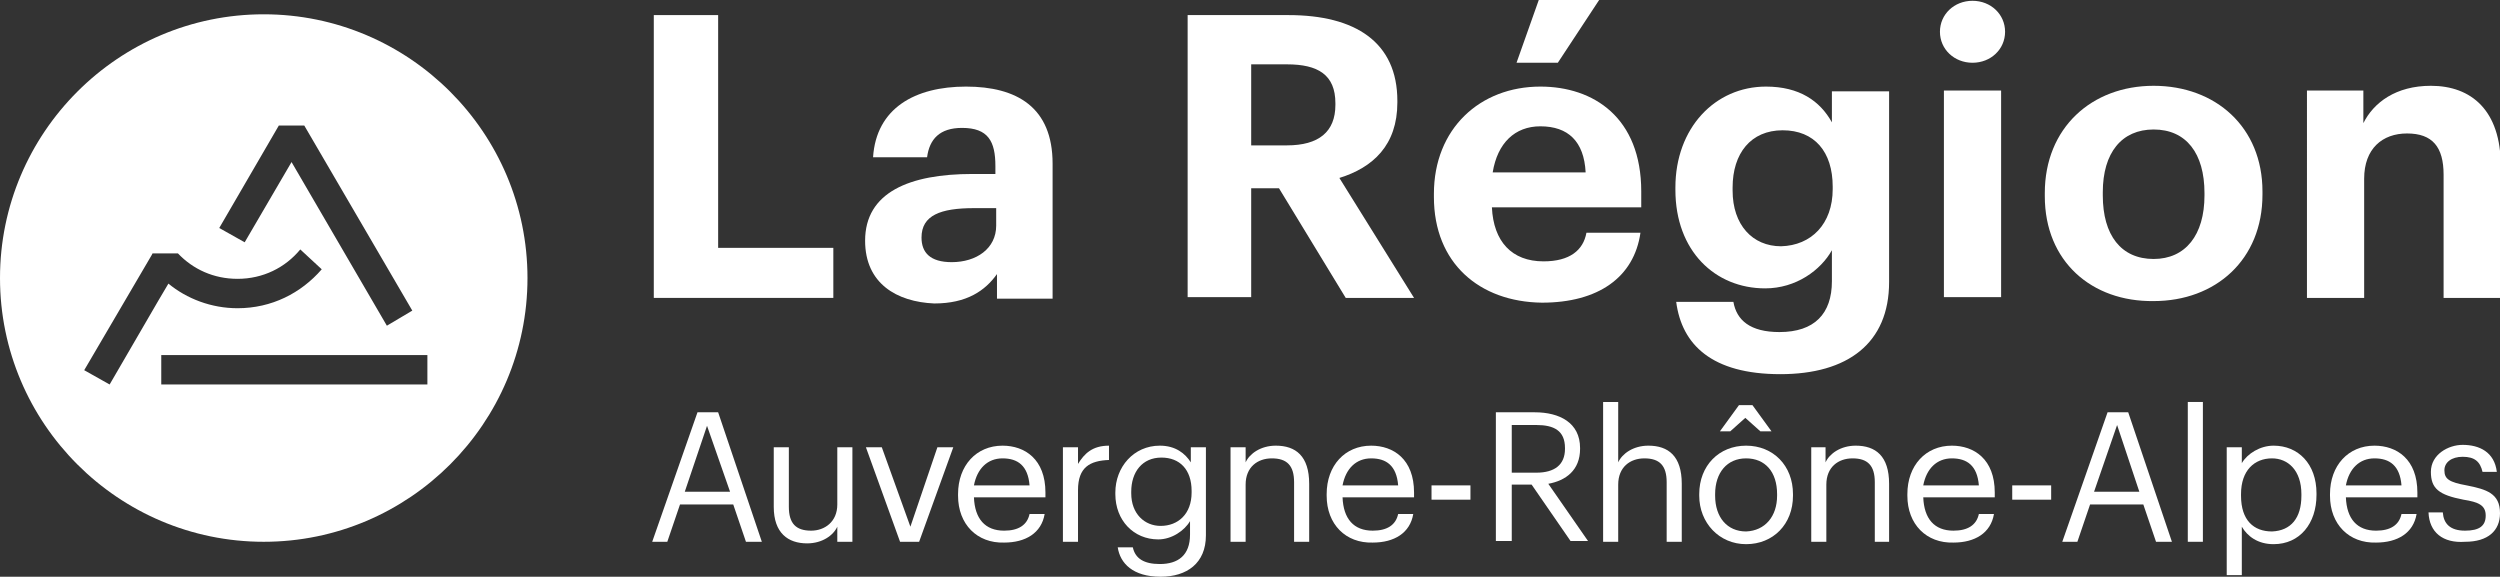 <?xml version="1.0" encoding="utf-8"?>
<!-- Generator: Adobe Illustrator 25.3.0, SVG Export Plug-In . SVG Version: 6.00 Build 0)  -->
<svg version="1.1" id="Calque_1" xmlns="http://www.w3.org/2000/svg" xmlns:xlink="http://www.w3.org/1999/xlink" x="0px" y="0px"
	 viewBox="0 0 314.7 72.6" style="enable-background:new 0 0 314.7 72.6;" xml:space="preserve">
<rect x="0" y="0" width="314.7" height="72.6" fill="#333333" stroke="none"/>
<style type="text/css">
	.st0{fill:#FFFFFF;}
</style>
<g>
	<polygon class="st0" points="82.3,1.9 90.4,1.9 90.4,31.2 104.9,31.2 104.9,37.5 82.3,37.5 	"/>
	<path class="st0" d="M108.9,30.3c0-6.1,5.6-8.4,13.5-8.4h2.9v-1c0-3.1-0.9-4.8-4.2-4.8c-2.8,0-4.1,1.4-4.4,3.7h-6.8
		c0.4-6.2,5.3-8.9,11.7-8.9c6.4,0,10.9,2.6,10.9,9.7v17h-7v-3.1c-1.5,2.1-3.8,3.7-7.9,3.7C112.9,38,108.9,35.7,108.9,30.3
		 M125.4,28.4v-2.2h-2.8c-4.2,0-6.6,0.9-6.6,3.7c0,1.9,1.1,3.1,3.8,3.1C122.9,33,125.4,31.3,125.4,28.4"/>
	<path class="st0" d="M149.5,1.9h12.7c8.4,0,13.7,3.4,13.7,10.8v0.2c0,5.4-3.1,8.2-7.3,9.5l9.4,15.1h-8.6L161,23.7h-3.5v13.7h-8V1.9
		z M162,18.3c4,0,6.1-1.7,6.1-5.1v-0.2c0-3.6-2.2-4.9-6.1-4.9h-4.5v10.2H162z"/>
	<path class="st0" d="M180.5,24.8v-0.4c0-8.2,5.8-13.5,13.4-13.5c6.7,0,12.7,3.9,12.7,13.2v2h-18.8c0.2,4.3,2.5,6.8,6.5,6.8
		c3.3,0,5-1.4,5.4-3.6h6.8c-0.8,5.6-5.3,8.8-12.4,8.8C186.2,38,180.5,33.1,180.5,24.8 M199.6,21.7c-0.2-3.9-2.2-5.8-5.7-5.8
		c-3.2,0-5.4,2.1-6,5.8H199.6z M193.7,0h7.6l-5.2,7.9h-5.2L193.7,0z"/>
	<path class="st0" d="M211,38h7.2c0.4,2.3,2.1,3.8,5.8,3.8c4.4,0,6.6-2.3,6.6-6.4v-3.9c-1.4,2.5-4.5,4.8-8.4,4.8
		c-6.3,0-11.3-4.7-11.3-12.4v-0.3c0-7.5,5-12.7,11.4-12.7c4.2,0,6.8,1.8,8.3,4.5v-3.9h7.2v24c0,7.7-5.2,11.6-13.7,11.6
		C215.5,47.1,211.7,43.4,211,38 M230.7,23.8v-0.3c0-4.4-2.3-7.1-6.3-7.1c-4,0-6.3,2.9-6.3,7.2v0.4c0,4.3,2.5,7,6.1,7
		C228,30.9,230.7,28.2,230.7,23.8"/>
	<path class="st0" d="M244.2,4c0-2.2,1.8-3.9,4.1-3.9c2.3,0,4.1,1.7,4.1,3.9c0,2.2-1.8,3.9-4.1,3.9C246,7.9,244.2,6.2,244.2,4
		 M244.7,11.4h7.2v26h-7.2V11.4z"/>
	<path class="st0" d="M257.4,24.7v-0.4c0-8.2,5.9-13.5,13.7-13.5c7.8,0,13.7,5.2,13.7,13.3v0.4c0,8.2-5.9,13.4-13.7,13.4
		C263.3,38,257.4,32.9,257.4,24.7 M277.5,24.6v-0.3c0-5-2.3-8-6.4-8c-4,0-6.4,2.9-6.4,7.9v0.4c0,5,2.3,8,6.4,8
		C275.1,32.6,277.5,29.6,277.5,24.6"/>
	<path class="st0" d="M290.3,11.4h7.2v4.1c1.3-2.6,4.1-4.7,8.5-4.7c5.1,0,8.8,3.1,8.8,10.1v16.6h-7.2V22c0-3.5-1.4-5.2-4.6-5.2
		c-3.1,0-5.4,1.9-5.4,5.7v15h-7.2V11.4z"/>
</g>
<g>
	<path class="st0" d="M87.8,51.9h2.6l5.5,16.3h-2l-1.6-4.7h-6.7l-1.6,4.7h-1.9L87.8,51.9z M86.2,61.9h5.7L89,53.6L86.2,61.9z"/>
	<path class="st0" d="M97.4,63.8v-7.5h1.9v7.5c0,2.1,0.9,3,2.8,3c1.7,0,3.3-1.1,3.3-3.3v-7.2h1.9v11.9h-1.9v-1.9
		c-0.5,1.1-1.9,2.1-3.8,2.1C99.2,68.4,97.4,67.1,97.4,63.8"/>
	<polygon class="st0" points="109,56.3 111,56.3 114.6,66.3 118,56.3 120,56.3 115.7,68.2 113.3,68.2 	"/>
	<path class="st0" d="M120.6,62.4v-0.2c0-3.6,2.3-6.1,5.6-6.1c2.8,0,5.4,1.7,5.4,5.9v0.6h-9c0.1,2.7,1.4,4.2,3.8,4.2
		c1.8,0,2.9-0.7,3.2-2.1h1.9c-0.4,2.4-2.4,3.6-5.1,3.6C123,68.4,120.6,66,120.6,62.4 M129.6,61.1c-0.2-2.5-1.5-3.4-3.4-3.4
		c-1.9,0-3.2,1.3-3.6,3.4H129.6z"/>
	<path class="st0" d="M133.8,56.3h1.9v2.1c0.8-1.3,1.8-2.3,3.9-2.3v1.8c-2.4,0.1-3.9,0.9-3.9,3.8v6.5h-1.9V56.3z"/>
	<path class="st0" d="M140.7,68.9h1.9c0.3,1.4,1.4,2.1,3.4,2.1c2.3,0,3.8-1.1,3.8-3.7v-1.7c-0.7,1.2-2.3,2.3-4,2.3
		c-3.1,0-5.4-2.4-5.4-5.7V62c0-3.2,2.3-5.9,5.6-5.9c2,0,3.2,1,3.9,2.1v-1.9h1.9v11.1c0,3.5-2.4,5.2-5.7,5.2
		C142.6,72.6,141,70.9,140.7,68.9 M150,62v-0.2c0-2.7-1.5-4.2-3.8-4.2c-2.4,0-3.8,1.8-3.8,4.3v0.2c0,2.6,1.7,4.1,3.7,4.1
		C148.3,66.2,150,64.7,150,62"/>
	<path class="st0" d="M154.9,56.3h1.9v1.9c0.5-1.1,1.9-2.1,3.8-2.1c2.5,0,4.2,1.3,4.2,4.8v7.3h-1.9v-7.5c0-2.1-0.9-3-2.8-3
		c-1.8,0-3.3,1.1-3.3,3.3v7.2h-1.9V56.3z"/>
	<path class="st0" d="M167,62.4v-0.2c0-3.6,2.3-6.1,5.6-6.1c2.8,0,5.4,1.7,5.4,5.9v0.6h-9c0.1,2.7,1.4,4.2,3.8,4.2
		c1.8,0,2.9-0.7,3.2-2.1h1.9c-0.4,2.4-2.4,3.6-5.1,3.6C169.4,68.4,167,66,167,62.4 M176,61.1c-0.2-2.5-1.5-3.4-3.4-3.4
		c-1.9,0-3.2,1.3-3.6,3.4H176z"/>
	<rect x="180.2" y="61.1" class="st0" width="4.9" height="1.8"/>
	<path class="st0" d="M188.3,51.9h4.9c3.1,0,5.7,1.3,5.7,4.5v0.1c0,2.7-1.8,4-4,4.4l5,7.2h-2.2l-4.9-7.1h-2.5v7.1h-2V51.9z
		 M193.4,59.5c2.3,0,3.6-1,3.6-3v-0.1c0-2.2-1.4-2.9-3.6-2.9h-3.1v6H193.4z"/>
	<path class="st0" d="M201.8,50.6h1.9v7.6c0.5-1.1,1.9-2.1,3.8-2.1c2.5,0,4.2,1.3,4.2,4.8v7.3h-1.9v-7.5c0-2.1-0.9-3-2.8-3
		c-1.8,0-3.3,1.1-3.3,3.3v7.2h-1.9V50.6z"/>
	<path class="st0" d="M213.9,62.4v-0.2c0-3.6,2.5-6.1,5.9-6.1c3.4,0,5.9,2.5,5.9,6.1v0.2c0,3.6-2.5,6.1-5.9,6.1
		S213.9,65.8,213.9,62.4 M223.7,62.4v-0.2c0-2.8-1.5-4.5-3.9-4.5c-2.4,0-3.9,1.8-3.9,4.5v0.2c0,2.7,1.5,4.5,3.9,4.5
		C222.2,66.8,223.7,65,223.7,62.4 M218.9,51h1.7l2.4,3.3h-1.4l-1.9-1.7l-1.9,1.7h-1.3L218.9,51z"/>
	<path class="st0" d="M227.9,56.3h1.9v1.9c0.5-1.1,1.9-2.1,3.8-2.1c2.5,0,4.2,1.3,4.2,4.8v7.3H236v-7.5c0-2.1-0.9-3-2.8-3
		c-1.8,0-3.3,1.1-3.3,3.3v7.2h-1.9V56.3z"/>
	<path class="st0" d="M240.1,62.4v-0.2c0-3.6,2.3-6.1,5.6-6.1c2.8,0,5.4,1.7,5.4,5.9v0.6h-9c0.1,2.7,1.4,4.2,3.8,4.2
		c1.8,0,2.9-0.7,3.2-2.1h1.9c-0.4,2.4-2.4,3.6-5.1,3.6C242.5,68.4,240.1,66,240.1,62.4 M249.1,61.1c-0.2-2.5-1.5-3.4-3.4-3.4
		c-1.9,0-3.2,1.3-3.6,3.4H249.1z"/>
	<rect x="253.3" y="61.1" class="st0" width="4.9" height="1.8"/>
	<path class="st0" d="M265.3,51.9h2.6l5.5,16.3h-2l-1.6-4.7h-6.7l-1.6,4.7h-1.9L265.3,51.9z M263.6,61.9h5.7l-2.8-8.4L263.6,61.9z"
		/>
	<rect x="275.4" y="50.6" class="st0" width="1.9" height="17.6"/>
	<path class="st0" d="M280.3,56.3h1.9v2c0.7-1.2,2.3-2.2,4-2.2c3.1,0,5.4,2.3,5.4,6v0.2c0,3.6-2.1,6.2-5.4,6.2c-2,0-3.3-1-4-2.2v6.1
		h-1.9V56.3z M289.7,62.4v-0.2c0-3-1.7-4.5-3.7-4.5c-2.2,0-3.9,1.5-3.9,4.5v0.2c0,3.1,1.6,4.5,3.9,4.5
		C288.4,66.8,289.7,65.2,289.7,62.4"/>
	<path class="st0" d="M293.3,62.4v-0.2c0-3.6,2.3-6.1,5.6-6.1c2.8,0,5.4,1.7,5.4,5.9v0.6h-9c0.1,2.7,1.4,4.2,3.8,4.2
		c1.8,0,2.9-0.7,3.2-2.1h1.9c-0.4,2.4-2.4,3.6-5.1,3.6C295.7,68.4,293.3,66,293.3,62.4 M302.3,61.1c-0.2-2.5-1.5-3.4-3.4-3.4
		c-1.9,0-3.2,1.3-3.6,3.4H302.3z"/>
	<path class="st0" d="M305.7,64.5h1.8c0.1,1.4,0.9,2.3,2.8,2.3c1.8,0,2.6-0.6,2.6-1.9c0-1.3-0.9-1.7-2.8-2c-3.1-0.6-4.1-1.4-4.1-3.5
		c0-2.2,2.2-3.4,4-3.4c2.1,0,4,0.9,4.3,3.4h-1.8c-0.3-1.3-1-1.9-2.5-1.9c-1.4,0-2.3,0.7-2.3,1.7c0,1.1,0.6,1.5,2.8,1.9
		c2.5,0.5,4.2,1,4.2,3.5c0,2.2-1.5,3.6-4.4,3.6C307.5,68.4,305.8,67,305.7,64.5"/>
</g>
<path class="st0" d="M33.2,1.8C14.9,1.8,0,16.7,0,35s14.9,33.2,33.2,33.2c18.3,0,33.2-14.9,33.2-33.2S51.5,1.8,33.2,1.8z M35.1,15.8
	h3.2l13.6,23.3L48.7,41l-12-20.6l-5.9,10.1l-3.2-1.8L35.1,15.8z M13.8,48.4l-3.2-1.8l8.5-14.5l0.1-0.2h0h3.2h0
	c1.9,2,4.5,3.2,7.5,3.2c3.2,0,6-1.4,7.9-3.7l2.7,2.5c-2.6,3-6.3,4.9-10.6,4.9c-3.3,0-6.4-1.2-8.7-3.1l-1.3,2.2l0,0L13.8,48.4z
	 M53.8,48.4H20.3v-3.7h33.5V48.4z"/>
</svg>
